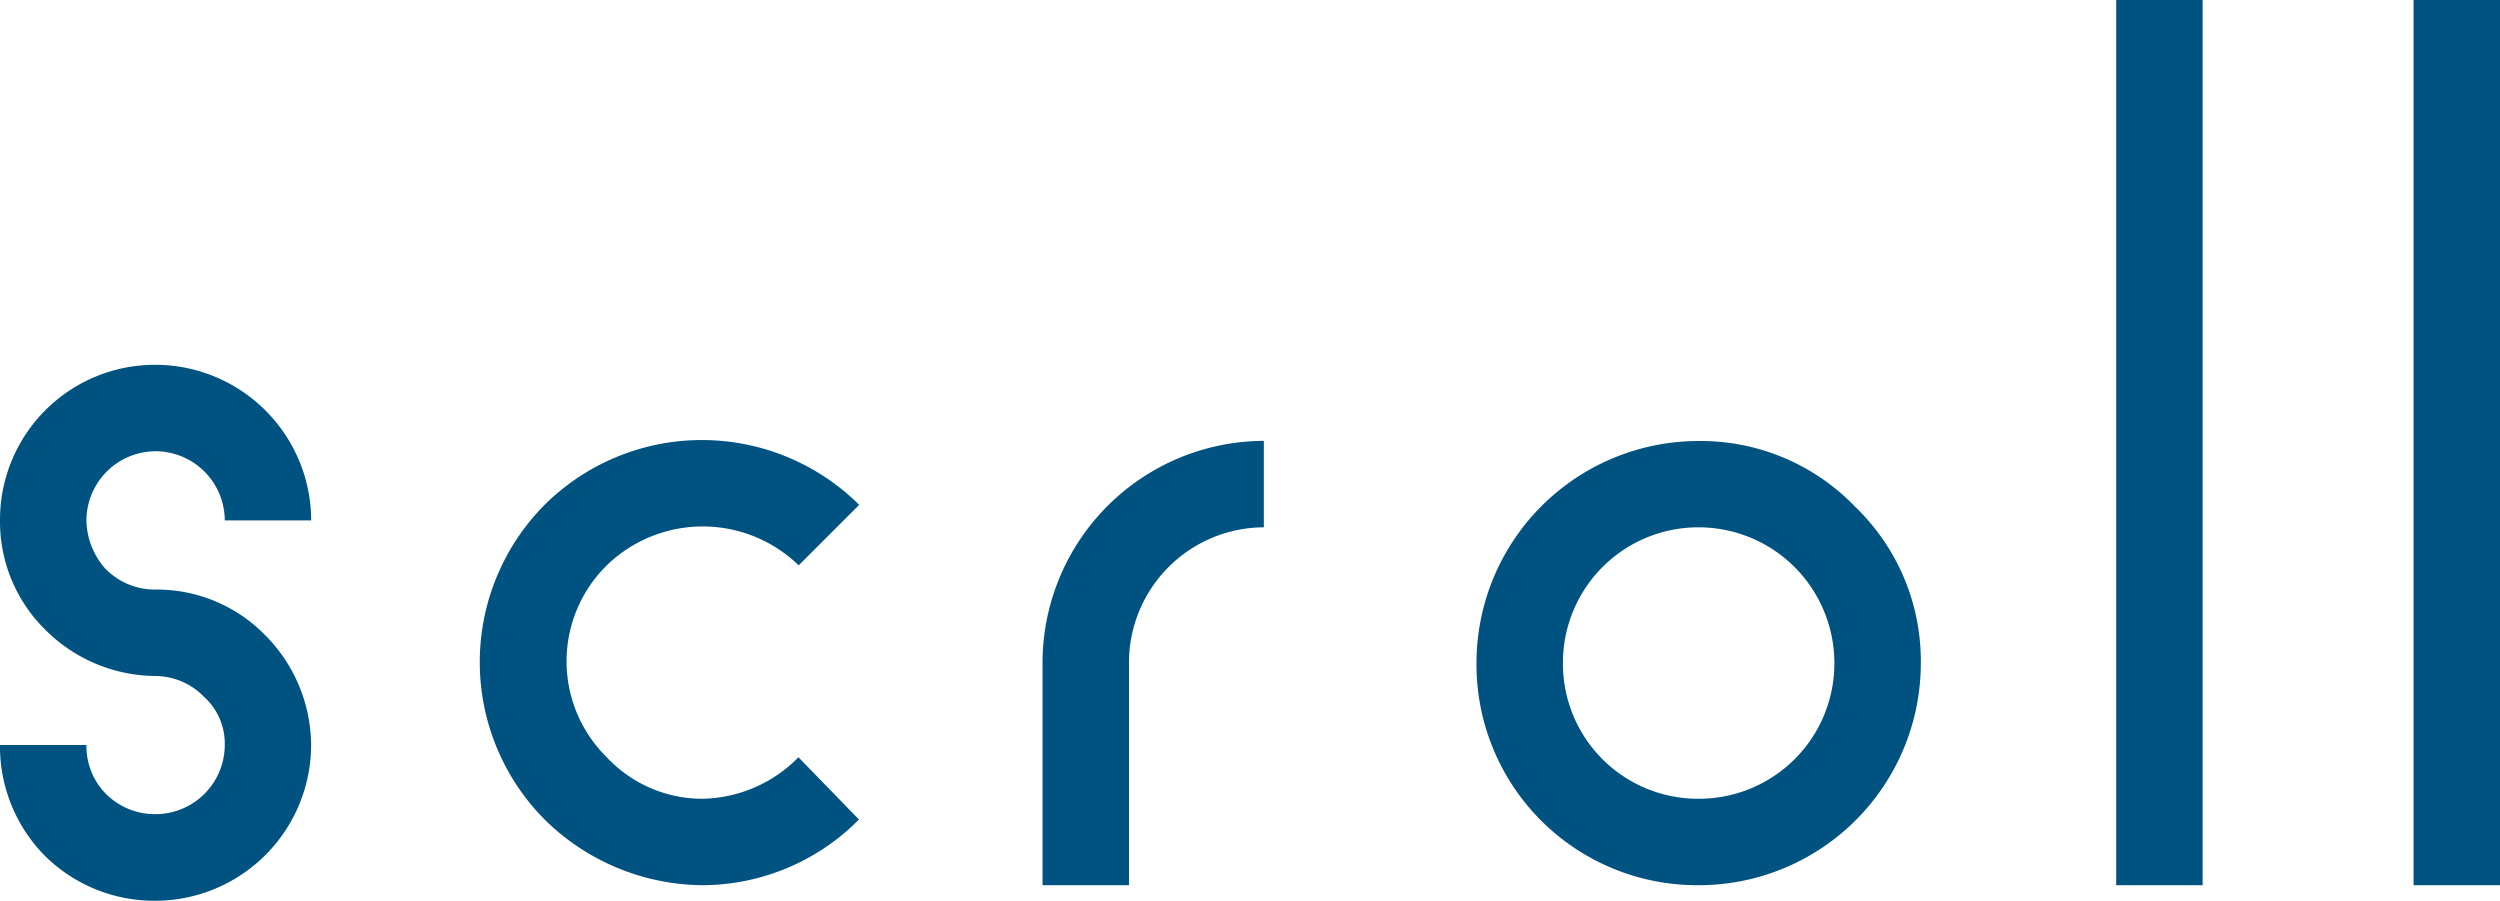 <svg height="22.924" viewBox="0 0 63.624 22.924" width="63.624" xmlns="http://www.w3.org/2000/svg"><path d="m-28.182-6.556a1.762 1.762 0 0 1 -1.276-.528 1.891 1.891 0 0 1 -.484-1.232 1.765 1.765 0 0 1 1.76-1.76 1.765 1.765 0 0 1 1.76 1.76h2.2a3.972 3.972 0 0 0 -3.96-3.96 3.944 3.944 0 0 0 -3.96 3.96 3.857 3.857 0 0 0 1.142 2.772 4 4 0 0 0 2.816 1.188 1.737 1.737 0 0 1 1.232.528 1.6 1.6 0 0 1 .53 1.228 1.765 1.765 0 0 1 -1.76 1.76 1.762 1.762 0 0 1 -1.276-.528 1.728 1.728 0 0 1 -.484-1.232h-2.2a3.959 3.959 0 0 0 1.142 2.82 3.959 3.959 0 0 0 2.816 1.144 3.972 3.972 0 0 0 3.96-3.96 4 4 0 0 0 -1.186-2.816 3.857 3.857 0 0 0 -2.772-1.144zm9.9-2.156a5.683 5.683 0 0 0 0 8.008 5.779 5.779 0 0 0 4 1.672 5.623 5.623 0 0 0 4-1.672l-1.54-1.584a3.5 3.5 0 0 1 -2.464 1.056 3.328 3.328 0 0 1 -2.414-1.056 3.426 3.426 0 0 1 0-4.884 3.507 3.507 0 0 1 4.884 0l1.54-1.54a5.683 5.683 0 0 0 -8.006 0zm12.672 4.048v5.632h2.2v-5.632a3.446 3.446 0 0 1 3.432-3.476v-2.2a5.652 5.652 0 0 0 -5.632 5.676zm11.044 0a5.615 5.615 0 0 0 5.632 5.632 5.652 5.652 0 0 0 5.676-5.632 5.448 5.448 0 0 0 -1.672-4 5.448 5.448 0 0 0 -4-1.672 5.652 5.652 0 0 0 -5.636 5.672zm2.2 0a3.446 3.446 0 0 1 3.432-3.476 3.461 3.461 0 0 1 2.464 1.012 3.461 3.461 0 0 1 1.012 2.464 3.446 3.446 0 0 1 -3.476 3.432 3.436 3.436 0 0 1 -3.432-3.432zm14.08 5.632h2.2v-22.528h-2.2zm7.568 0h2.2v-22.528h-2.2z" fill="#005281" transform="translate(32.142 21.56)"/></svg>